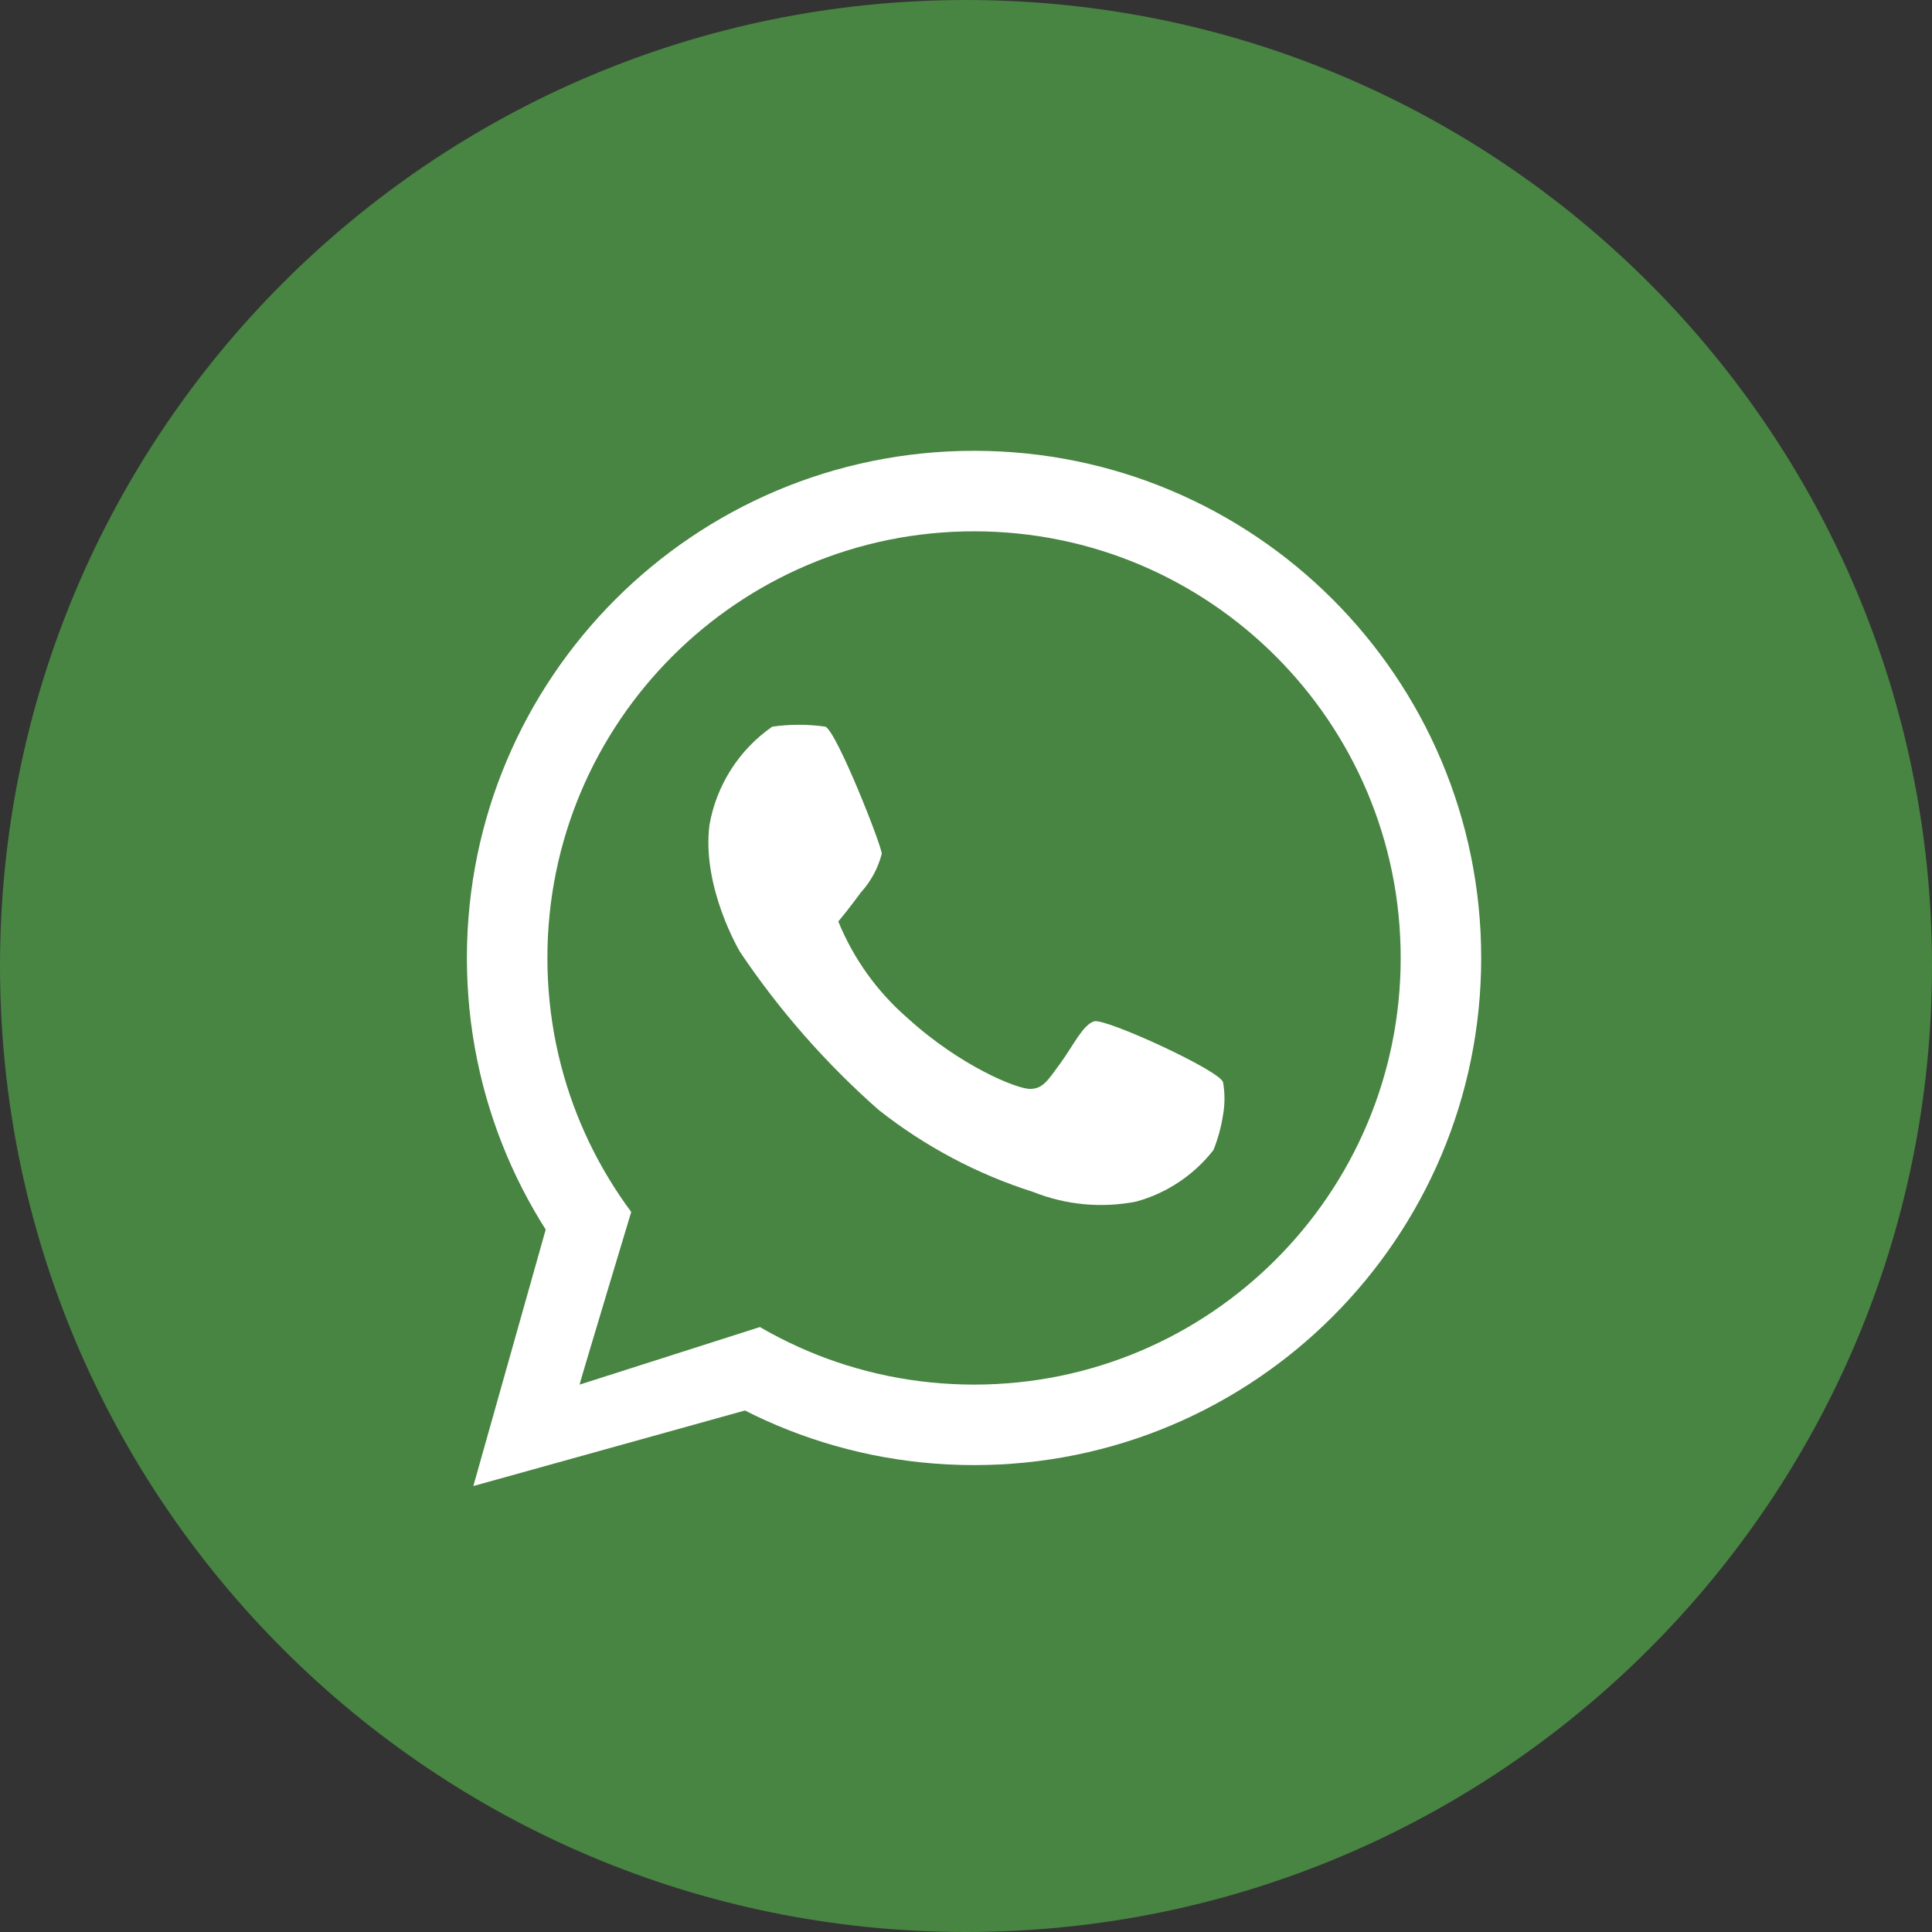 <svg width="70" height="70" viewBox="0 0 70 70" fill="none" xmlns="http://www.w3.org/2000/svg">
<rect x="0" y="0" width="70" height="70" fill="#333333" stroke="none"/>
<g clip-path="url(#clip0_7_14)">
<path d="M35 70C54.33 70 70 54.33 70 35C70 15.67 54.33 0 35 0C15.67 0 0 15.67 0 35C0 54.33 15.67 70 35 70Z" fill="#488442"/>
<path d="M35.292 51.625C44.635 51.625 52.208 44.051 52.208 34.708C52.208 25.366 44.635 17.792 35.292 17.792C25.949 17.792 18.375 25.366 18.375 34.708C18.375 44.051 25.949 51.625 35.292 51.625Z" stroke="white" stroke-width="2.917"/>
<path d="M19.833 44.333L17.15 53.842L27.008 51.1L27.533 48.067L21.116 50.108L22.808 43.983L19.833 44.333Z" fill="white"/>
<path d="M21 50.167C21 50.108 23.042 43.342 23.042 43.342L27.942 47.95L21 50.167Z" fill="#488442"/>
<path d="M27.981 26.328C27.386 26.741 26.878 27.268 26.488 27.879C26.097 28.49 25.831 29.172 25.706 29.886C25.415 32.161 26.815 34.494 26.815 34.494C28.235 36.607 29.921 38.528 31.831 40.211C33.503 41.533 35.4 42.541 37.431 43.186C38.616 43.659 39.913 43.781 41.165 43.536C42.275 43.231 43.257 42.577 43.965 41.669C44.131 41.257 44.248 40.826 44.315 40.386C44.382 40 44.382 39.605 44.315 39.219C44.256 38.811 40.056 36.886 39.648 37.003C39.24 37.119 38.89 37.878 38.423 38.519C37.956 39.161 37.781 39.453 37.315 39.453C36.848 39.453 34.806 38.636 32.881 36.886C31.782 35.932 30.922 34.733 30.373 33.386C30.373 33.386 30.723 32.978 31.19 32.336C31.553 31.938 31.813 31.457 31.948 30.936C31.948 30.644 30.315 26.503 29.906 26.328C29.268 26.238 28.62 26.238 27.981 26.328Z" fill="white"/>
</g>
<defs>
<clipPath id="clip0_7_14">
<rect width="70" height="70" fill="white"/>
</clipPath>
</defs>
</svg>
